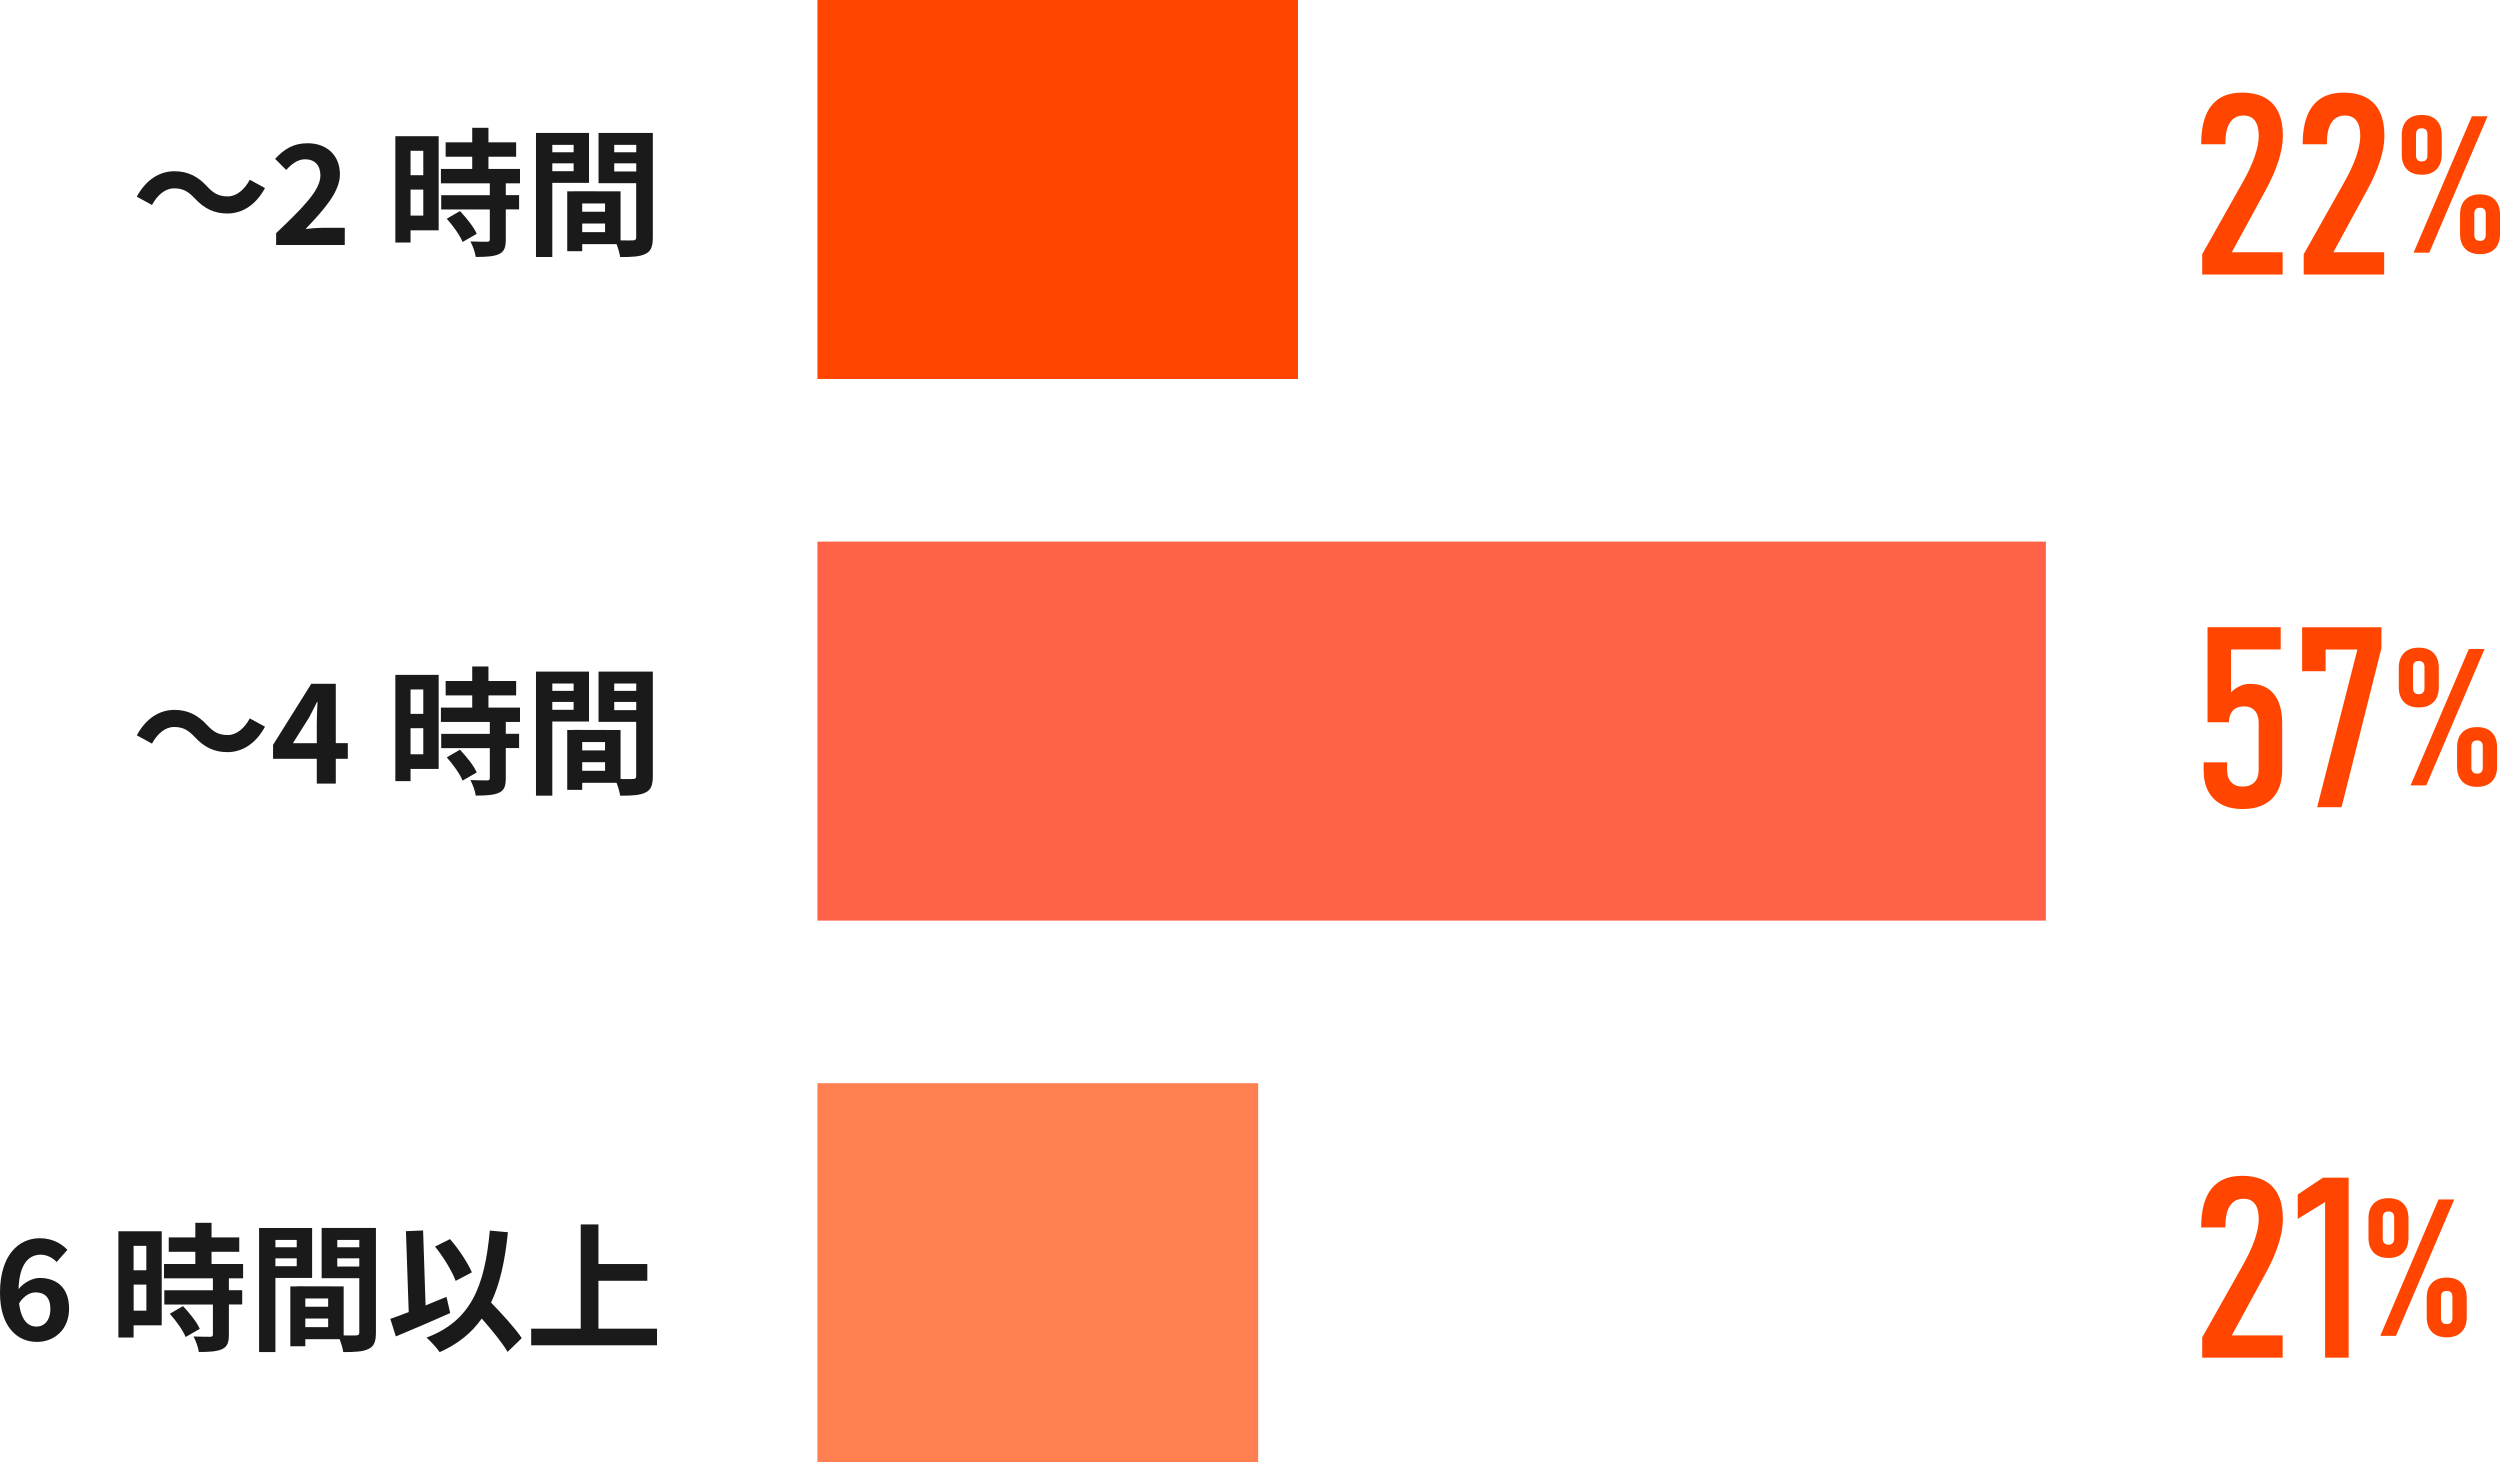 <?xml version="1.0" encoding="UTF-8"?><svg id="_レイヤー_2" xmlns="http://www.w3.org/2000/svg" viewBox="0 0 422.36 247.03"><g id="_レイヤー_1-2"><rect x="138.1" width="81.19" height="64.03" fill="#ff4500" stroke-width="0"/><rect x="138.1" y="91.5" width="207.54" height="64.03" fill="tomato" stroke-width="0"/><rect x="138.1" y="183" width="74.46" height="64.03" fill="coral" stroke-width="0"/><path d="M29.4,31.82c-1.5,0-2.83,1.15-3.72,2.81l-2.57-1.4c1.57-2.9,3.86-4.3,6.36-4.3,2.22,0,3.93.84,5.52,2.57,1.01,1.08,1.87,1.68,3.49,1.68,1.5,0,2.83-1.15,3.72-2.81l2.57,1.4c-1.57,2.9-3.86,4.3-6.36,4.3-2.22,0-3.93-.84-5.52-2.57-1.01-1.05-1.85-1.68-3.49-1.68Z" fill="#1a1a1a" stroke-width="0"/><path d="M46.64,39.4c4.51-4.3,7.49-7.25,7.49-9.75,0-1.71-.94-2.74-2.6-2.74-1.26,0-2.29.84-3.18,1.8l-1.87-1.87c1.59-1.71,3.13-2.64,5.5-2.64,3.27,0,5.45,2.08,5.45,5.26,0,2.95-2.71,5.99-5.8,9.22.87-.09,2.01-.19,2.83-.19h3.79v2.9h-11.6v-1.99Z" fill="#1a1a1a" stroke-width="0"/><path d="M74.11,38.91h-4.75v2.06h-2.57v-17.96h7.32v15.91ZM69.36,25.48v4.12h2.15v-4.12h-2.15ZM71.51,36.43v-4.4h-2.15v4.4h2.15ZM85.45,30.96v2.01h2.25v2.41h-2.25v5.1c0,1.33-.26,2.04-1.17,2.46-.91.4-2.18.47-3.91.47-.09-.77-.51-1.87-.89-2.62,1.12.05,2.43.05,2.78.05.37,0,.49-.09.49-.42v-5.03h-8.21v-2.41h8.21v-2.01h-8.26v-2.43h5.29v-2.06h-4.49v-2.43h4.49v-2.46h2.74v2.46h4.68v2.43h-4.68v2.06h5.33v2.43h-2.41ZM77.71,35.66c1.08,1.15,2.34,2.69,2.83,3.84l-2.39,1.38c-.42-1.08-1.61-2.74-2.67-3.93l2.22-1.29Z" fill="#1a1a1a" stroke-width="0"/><path d="M93.31,30.91v12.51h-2.76v-20.96h8.96v8.44h-6.2ZM93.31,24.48v1.24h3.6v-1.24h-3.6ZM96.91,28.92v-1.33h-3.6v1.33h3.6ZM110.29,40.13c0,1.5-.3,2.32-1.24,2.76-.91.47-2.27.54-4.28.54-.07-.58-.33-1.45-.61-2.18h-5.8v1.19h-2.53v-10.11h1.15v-.02l7.86.02v8.28c.91.02,1.78.02,2.08,0,.42,0,.56-.14.56-.51v-9.15h-6.36v-8.49h9.17v17.66ZM102.22,34.37h-3.86v1.4h3.86v-1.4ZM102.22,39.22v-1.45h-3.86v1.45h3.86ZM103.77,24.48v1.24h3.72v-1.24h-3.72ZM107.49,28.97v-1.38h-3.72v1.38h3.72Z" fill="#1a1a1a" stroke-width="0"/><path d="M29.4,122.82c-1.5,0-2.83,1.15-3.72,2.81l-2.57-1.4c1.57-2.9,3.86-4.3,6.36-4.3,2.22,0,3.93.84,5.52,2.57,1.01,1.08,1.87,1.68,3.49,1.68,1.5,0,2.83-1.15,3.72-2.81l2.57,1.4c-1.57,2.9-3.86,4.3-6.36,4.3-2.22,0-3.93-.84-5.52-2.57-1.01-1.05-1.85-1.68-3.49-1.68Z" fill="#1a1a1a" stroke-width="0"/><path d="M53.52,128.2h-7.39v-2.36l6.46-10.32h4.14v10.03h2.03v2.64h-2.03v4.19h-3.21v-4.19ZM53.52,125.56v-3.37c0-1.01.07-2.6.12-3.6h-.09c-.42.91-.89,1.78-1.38,2.71l-2.69,4.26h4.05Z" fill="#1a1a1a" stroke-width="0"/><path d="M74.11,129.91h-4.75v2.06h-2.57v-17.96h7.32v15.91ZM69.36,116.48v4.12h2.15v-4.12h-2.15ZM71.51,127.43v-4.4h-2.15v4.4h2.15ZM85.45,121.96v2.01h2.25v2.41h-2.25v5.1c0,1.33-.26,2.04-1.17,2.46-.91.4-2.18.47-3.91.47-.09-.77-.51-1.87-.89-2.62,1.12.05,2.43.05,2.78.05.37,0,.49-.09.49-.42v-5.03h-8.21v-2.41h8.21v-2.01h-8.26v-2.43h5.29v-2.06h-4.49v-2.43h4.49v-2.46h2.74v2.46h4.68v2.43h-4.68v2.06h5.33v2.43h-2.41ZM77.71,126.66c1.08,1.15,2.34,2.69,2.83,3.84l-2.39,1.38c-.42-1.08-1.61-2.74-2.67-3.93l2.22-1.29Z" fill="#1a1a1a" stroke-width="0"/><path d="M93.31,121.91v12.51h-2.76v-20.96h8.96v8.44h-6.2ZM93.31,115.48v1.24h3.6v-1.24h-3.6ZM96.91,119.92v-1.33h-3.6v1.33h3.6ZM110.29,131.13c0,1.5-.3,2.32-1.24,2.76-.91.47-2.27.54-4.28.54-.07-.58-.33-1.45-.61-2.18h-5.8v1.19h-2.53v-10.11h1.15v-.02l7.86.02v8.28c.91.02,1.78.02,2.08,0,.42,0,.56-.14.56-.51v-9.15h-6.36v-8.49h9.17v17.66ZM102.22,125.37h-3.86v1.4h3.86v-1.4ZM102.22,130.22v-1.45h-3.86v1.45h3.86ZM103.77,115.48v1.24h3.72v-1.24h-3.72ZM107.49,119.97v-1.38h-3.72v1.38h3.72Z" fill="#1a1a1a" stroke-width="0"/><path d="M0,218.41c0-6.43,3.21-9.22,6.71-9.22,2.11,0,3.65.89,4.68,1.96l-1.82,2.06c-.61-.68-1.66-1.24-2.67-1.24-1.99,0-3.63,1.47-3.77,5.82.96-1.19,2.43-1.89,3.56-1.89,2.9,0,4.98,1.66,4.98,5.19s-2.48,5.62-5.45,5.62c-3.27,0-6.22-2.53-6.22-8.3ZM3.23,220.19c.33,2.85,1.5,3.93,2.92,3.93,1.31,0,2.36-1.01,2.36-3.02,0-1.89-.98-2.76-2.48-2.76-.89,0-1.94.49-2.81,1.85Z" fill="#1a1a1a" stroke-width="0"/><path d="M27.32,223.91h-4.75v2.06h-2.57v-17.96h7.32v15.91ZM22.57,210.48v4.12h2.15v-4.12h-2.15ZM24.73,221.43v-4.4h-2.15v4.4h2.15ZM38.67,215.96v2.01h2.25v2.41h-2.25v5.1c0,1.33-.26,2.04-1.17,2.46-.91.4-2.18.47-3.91.47-.09-.77-.51-1.87-.89-2.62,1.12.05,2.43.05,2.78.05.37,0,.49-.09.49-.42v-5.03h-8.21v-2.41h8.21v-2.01h-8.26v-2.43h5.29v-2.06h-4.49v-2.43h4.49v-2.46h2.74v2.46h4.68v2.43h-4.68v2.06h5.33v2.43h-2.41ZM30.92,220.66c1.08,1.15,2.34,2.69,2.83,3.84l-2.39,1.38c-.42-1.08-1.61-2.74-2.67-3.93l2.22-1.29Z" fill="#1a1a1a" stroke-width="0"/><path d="M46.53,215.91v12.51h-2.76v-20.96h8.96v8.44h-6.2ZM46.53,209.48v1.24h3.6v-1.24h-3.6ZM50.13,213.92v-1.33h-3.6v1.33h3.6ZM63.51,225.13c0,1.5-.3,2.32-1.24,2.76-.91.47-2.27.54-4.28.54-.07-.58-.33-1.45-.61-2.18h-5.8v1.19h-2.53v-10.11h1.15v-.02l7.86.02v8.28c.91.02,1.78.02,2.08,0,.42,0,.56-.14.56-.52v-9.15h-6.36v-8.49h9.17v17.66ZM55.44,219.37h-3.86v1.4h3.86v-1.4ZM55.44,224.21v-1.45h-3.86v1.45h3.86ZM56.98,209.48v1.24h3.72v-1.24h-3.72ZM60.7,213.97v-1.38h-3.72v1.38h3.72Z" fill="#1a1a1a" stroke-width="0"/><path d="M76.07,221.83c-3.09,1.38-6.55,2.85-9.19,3.95l-.94-2.97c.89-.3,1.94-.68,3.11-1.15l-.47-13.66,2.9-.12.42,12.66c1.17-.49,2.36-.98,3.53-1.45l.63,2.74ZM85.76,228.4c-.89-1.52-2.64-3.67-4.37-5.64-1.71,2.43-4.02,4.3-7.11,5.68-.4-.61-1.54-1.87-2.22-2.46,7.42-2.81,9.82-8.47,10.69-18.08l3.06.28c-.49,4.8-1.33,8.7-2.85,11.88,1.94,2.01,4.12,4.38,5.19,6.01l-2.39,2.32ZM76.98,216.4c-.58-1.61-2.08-4.07-3.49-5.8l2.53-1.26c1.52,1.71,2.99,4,3.7,5.61l-2.74,1.45Z" fill="#1a1a1a" stroke-width="0"/><path d="M111,224.47v2.81h-21.26v-2.81h8.37v-17.61h2.99v6.69h8.26v2.83h-8.26v8.09h9.89Z" fill="#1a1a1a" stroke-width="0"/><path d="M372.04,42.96l6.82-12.11c.91-1.6,1.59-3.07,2.05-4.39s.69-2.49.69-3.49v-.06c0-1.11-.22-1.96-.65-2.53-.43-.57-1.07-.86-1.92-.86-1.02,0-1.78.4-2.3,1.2-.52.8-.77,1.99-.77,3.57v.08h-4.08v-.08c0-1.9.26-3.49.77-4.77.52-1.28,1.29-2.25,2.31-2.9,1.02-.65,2.3-.97,3.82-.97s2.79.28,3.82.83c1.02.55,1.79,1.37,2.31,2.45.52,1.08.77,2.42.77,4.03v.04c0,1.21-.24,2.59-.72,4.12-.48,1.53-1.2,3.18-2.16,4.94l-5.75,10.56h8.59v3.76h-13.59v-3.41Z" fill="#ff4500" stroke-width="0"/><path d="M389.19,42.96l6.82-12.11c.91-1.6,1.59-3.07,2.05-4.39s.69-2.49.69-3.49v-.06c0-1.11-.22-1.96-.65-2.53-.43-.57-1.07-.86-1.92-.86-1.02,0-1.78.4-2.3,1.2-.52.8-.77,1.99-.77,3.57v.08h-4.08v-.08c0-1.9.26-3.49.77-4.77.52-1.28,1.29-2.25,2.31-2.9,1.02-.65,2.3-.97,3.82-.97s2.79.28,3.82.83c1.02.55,1.79,1.37,2.31,2.45.52,1.08.77,2.42.77,4.03v.04c0,1.21-.24,2.59-.72,4.12-.48,1.53-1.2,3.18-2.16,4.94l-5.75,10.56h8.59v3.76h-13.59v-3.41Z" fill="#ff4500" stroke-width="0"/><path d="M406.64,28.61c-.59-.6-.88-1.44-.88-2.52v-3.25c0-1.08.29-1.92.88-2.52.59-.6,1.42-.9,2.5-.9s1.91.3,2.5.9c.59.6.88,1.45.88,2.55v3.22c0,1.09-.3,1.93-.89,2.53-.59.6-1.42.9-2.49.9s-1.91-.3-2.5-.9ZM417.61,19.64h2.65l-9.85,23.05h-2.65l9.85-23.05ZM409.85,27.02c.17-.17.25-.43.25-.77v-3.6c0-.32-.08-.56-.25-.73-.17-.17-.41-.25-.71-.25s-.56.08-.72.25-.25.42-.25.75v3.58c0,.34.08.59.25.77.16.17.4.26.72.26s.54-.09.71-.26ZM416.49,42.03c-.59-.6-.88-1.44-.88-2.52v-3.25c0-1.08.29-1.92.88-2.52.59-.6,1.42-.9,2.5-.9s1.91.3,2.5.9c.59.6.88,1.45.88,2.55v3.22c0,1.09-.3,1.93-.89,2.53-.59.6-1.42.9-2.49.9s-1.91-.3-2.5-.9ZM419.7,40.44c.17-.17.25-.43.25-.77v-3.6c0-.32-.08-.56-.25-.73-.17-.17-.41-.25-.71-.25s-.56.08-.72.25c-.16.17-.25.42-.25.75v3.58c0,.34.08.59.25.77.16.17.4.26.72.26s.54-.09.71-.26Z" fill="#ff4500" stroke-width="0"/><path d="M375.32,135.91c-.99-.52-1.74-1.27-2.26-2.25s-.77-2.17-.77-3.57v-1.3h3.97v1.3c0,.89.23,1.58.7,2.07.47.49,1.11.73,1.93.73s1.51-.25,1.99-.74c.47-.49.71-1.19.71-2.08v-7.95c0-.89-.22-1.58-.66-2.06-.44-.48-1.05-.72-1.83-.72s-1.42.23-1.86.7c-.45.47-.67,1.13-.67,1.98h-3.62v-16.06h12.36v3.76h-8.39v7.28c.4-.46.9-.82,1.47-1.08s1.17-.39,1.77-.39c1.14,0,2.12.26,2.93.77.81.52,1.42,1.27,1.84,2.25.42.98.63,2.17.63,3.57v7.95c0,1.39-.26,2.59-.78,3.58-.52.99-1.28,1.74-2.28,2.26s-2.2.77-3.61.77-2.59-.26-3.58-.77Z" fill="#ff4500" stroke-width="0"/><path d="M402.32,109.54l-6.73,26.83h-4.12l6.8-26.64h-5.37v3.66h-3.97v-7.42h13.4v3.58Z" fill="#ff4500" stroke-width="0"/><path d="M406.14,118.61c-.59-.6-.88-1.44-.88-2.52v-3.25c0-1.08.29-1.92.88-2.52.59-.6,1.42-.9,2.5-.9s1.91.3,2.5.9c.59.6.88,1.45.88,2.55v3.22c0,1.09-.3,1.93-.89,2.53-.59.6-1.42.9-2.49.9s-1.91-.3-2.5-.9ZM417.1,109.64h2.65l-9.85,23.05h-2.65l9.85-23.05ZM409.35,117.02c.17-.17.25-.43.25-.77v-3.6c0-.32-.08-.56-.25-.73-.17-.17-.41-.25-.71-.25s-.56.08-.72.25-.25.42-.25.75v3.58c0,.34.08.59.25.77.16.17.4.26.72.26s.54-.09.71-.26ZM415.99,132.03c-.59-.6-.88-1.44-.88-2.52v-3.25c0-1.08.29-1.92.88-2.52.59-.6,1.42-.9,2.5-.9s1.91.3,2.5.9c.59.6.88,1.45.88,2.55v3.22c0,1.09-.3,1.93-.89,2.53-.59.6-1.42.9-2.49.9s-1.91-.3-2.5-.9ZM419.2,130.44c.17-.17.25-.43.25-.77v-3.6c0-.32-.08-.56-.25-.73-.17-.17-.41-.25-.71-.25s-.56.08-.72.25c-.16.17-.25.42-.25.75v3.58c0,.34.08.59.25.77.16.17.4.26.72.26s.54-.09.71-.26Z" fill="#ff4500" stroke-width="0"/><path d="M372.04,225.96l6.82-12.11c.91-1.6,1.59-3.07,2.05-4.39s.69-2.49.69-3.49v-.06c0-1.12-.22-1.96-.65-2.53-.43-.57-1.07-.86-1.92-.86-1.02,0-1.78.4-2.3,1.2-.52.8-.77,1.99-.77,3.57v.08h-4.08v-.08c0-1.9.26-3.49.77-4.77.52-1.28,1.29-2.25,2.31-2.9,1.02-.65,2.3-.97,3.82-.97s2.79.28,3.82.83c1.02.55,1.79,1.37,2.31,2.45.52,1.08.77,2.42.77,4.03v.04c0,1.21-.24,2.59-.72,4.12s-1.2,3.18-2.16,4.93l-5.75,10.56h8.59v3.76h-13.59v-3.41Z" fill="#ff4500" stroke-width="0"/><path d="M396.78,229.37h-3.97v-26.29l-4.62,2.84v-4.12l4.25-2.84h4.35v30.41Z" fill="#ff4500" stroke-width="0"/><path d="M401.02,211.62c-.59-.6-.88-1.44-.88-2.52v-3.25c0-1.08.29-1.92.88-2.52.59-.6,1.42-.9,2.5-.9s1.91.3,2.5.9c.59.6.88,1.45.88,2.55v3.22c0,1.09-.3,1.93-.89,2.53-.59.6-1.42.9-2.49.9s-1.91-.3-2.5-.9ZM411.98,202.64h2.65l-9.85,23.05h-2.65l9.85-23.05ZM404.23,210.02c.17-.17.25-.43.25-.77v-3.6c0-.32-.08-.56-.25-.73-.17-.17-.41-.25-.71-.25s-.56.08-.72.25-.25.42-.25.75v3.58c0,.34.08.59.25.77.16.17.4.26.72.26s.54-.09.71-.26ZM410.86,225.03c-.59-.6-.88-1.44-.88-2.52v-3.25c0-1.08.29-1.92.88-2.52.59-.6,1.42-.9,2.5-.9s1.91.3,2.5.9c.59.6.88,1.45.88,2.55v3.22c0,1.09-.3,1.93-.89,2.53-.59.6-1.42.9-2.49.9s-1.91-.3-2.5-.9ZM414.07,223.44c.17-.17.25-.43.25-.77v-3.6c0-.32-.08-.56-.25-.73-.17-.17-.41-.25-.71-.25s-.56.08-.72.25c-.16.17-.25.42-.25.75v3.58c0,.34.08.6.25.77.16.17.4.26.72.26s.54-.09.71-.26Z" fill="#ff4500" stroke-width="0"/></g></svg>